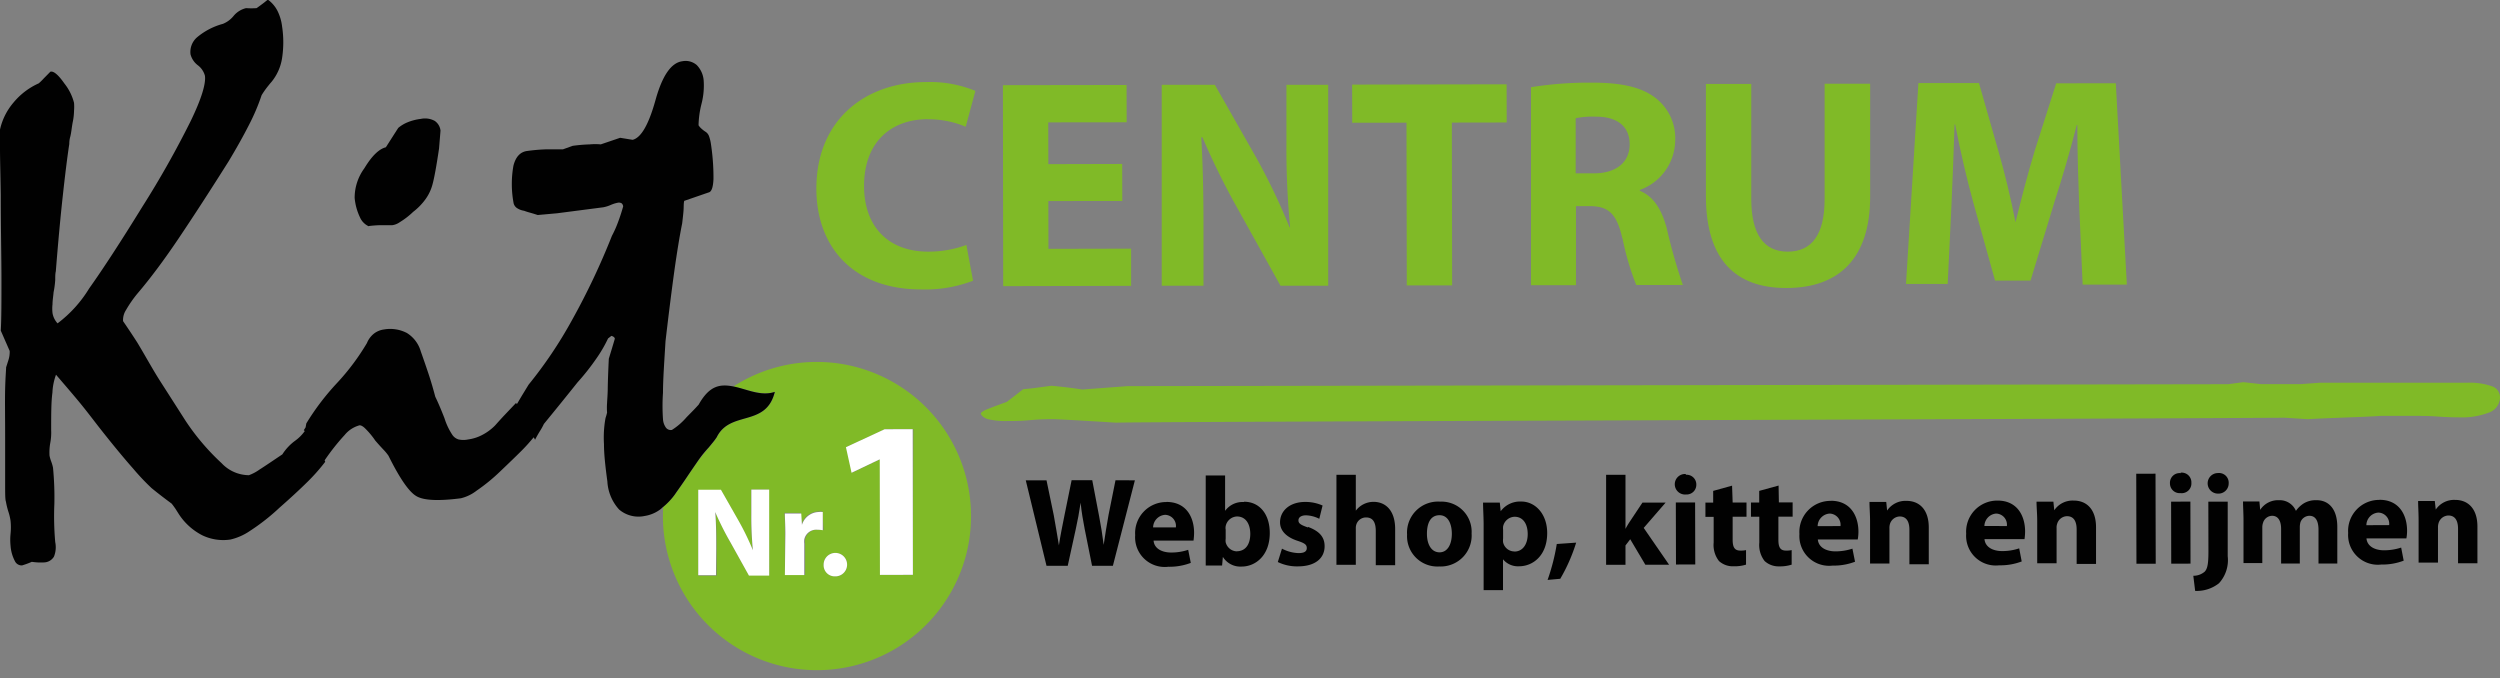 <svg xmlns="http://www.w3.org/2000/svg" viewBox="0 0 258 70" preserveAspectRatio="xMinYMin"><rect x="0" y="0" width="258" height="70" fill="#808080" stroke="none"/><defs><style>.a{fill:#80ba27;}.b{fill:#010101;}.c{fill:#fff;}</style></defs><title>Asset 3</title><path class="a" d="M91.6,39.13a15.9,15.9,0,0,0-15.91.75c1.39.28,2.84,1,4.29.56-.92,3.71-4.63,1.86-6,4.69-.11.16-.23.33-.37.5l-.46.56c-.34.4-.7.85-1.1,1.37s-.78,1.13-1.16,1.7-.77,1.12-1.16,1.67a7.32,7.32,0,0,1-1.29,1.39A15.9,15.9,0,1,0,91.6,39.13M79.38,59.35H77.29L75.4,56a30,30,0,0,1-1.54-3.11h0c.07,1.18.1,2.42.1,3.86v2.66H72.08l0-8.82H74.4l1.83,3.23a27,27,0,0,1,1.45,3h0a35.84,35.84,0,0,1-.16-3.69V50.53h1.82ZM85,54.71a3,3,0,0,0-.55-.05,1.26,1.26,0,0,0-1.36,1,1.94,1.94,0,0,0,0,.44v3.23H81v-4.3c0-.94,0-1.55-.05-2.1h1.7l.08,1.18h0a1.88,1.88,0,0,1,1.72-1.33,1.71,1.71,0,0,1,.42,0Zm1.21,4.77h0a1.21,1.21,0,0,1,0-2.42,1.21,1.21,0,0,1,0,2.42m8-.16h-3.4l0-11.91h0l-2.87,1.37-.58-2.64,4-1.85h2.9Z"/><path class="b" d="M38.05,23.33a11.09,11.09,0,0,1,1.17-.09c.4,0,.82,0,1.26,0a1.76,1.76,0,0,0,.79-.32,7.83,7.83,0,0,0,1.36-1.05,6.33,6.33,0,0,0,1.28-1.31,4.64,4.64,0,0,0,.74-1.59c.07-.26.17-.71.28-1.31s.24-1.39.38-2.34l.15-1.84a1.39,1.39,0,0,0-.59-1,2.08,2.08,0,0,0-1.44-.21,5.22,5.22,0,0,0-1.39.36,3.6,3.6,0,0,0-.94.57c-.49.76-.92,1.44-1.28,2-.7.17-1.45.89-2.22,2.17a5.14,5.14,0,0,0-1,3.06,5.87,5.87,0,0,0,.55,2,1.8,1.8,0,0,0,.92.93"/><path class="b" d="M69.71,50.93c.39-.55.78-1.1,1.16-1.67s.77-1.13,1.16-1.7.76-1,1.1-1.37l.46-.56c.14-.17.26-.34.37-.5,1.39-2.83,5.1-1,6-4.69-1.45.49-2.9-.29-4.29-.56s-2.47-.08-3.57,1.88c-.23.25-.45.49-.66.7l-.58.59a6.74,6.74,0,0,1-1.52,1.32.63.63,0,0,1-.61-.23,1.68,1.68,0,0,1-.31-.89,19.76,19.76,0,0,1,0-2.71c0-1.35.13-3.13.26-5.32q.48-4.12.9-7.17c.28-2,.56-3.71.82-5,.06-.5.11-.94.14-1.32s0-.7.07-1l2.52-.87c.3-.06.46-.52.5-1.37a22.85,22.85,0,0,0-.25-3.55,4.17,4.17,0,0,0-.21-.89.9.9,0,0,0-.39-.47,3.2,3.2,0,0,1-.44-.35,1.58,1.58,0,0,1-.25-.3,9.8,9.8,0,0,1,.31-2.23,7.49,7.49,0,0,0,.22-2.38,2.55,2.55,0,0,0-.72-1.61,1.76,1.76,0,0,0-1.48-.39c-1.15.15-2.07,1.48-2.77,4s-1.48,3.89-2.36,4.11L64,14.22l-1,.34-1,.34a6.17,6.17,0,0,0-1.13,0,16.63,16.63,0,0,0-1.77.15l-1,.36c-.49,0-1.06,0-1.69,0a18.76,18.76,0,0,0-2,.17c-.71.09-1.18.59-1.42,1.5a10.73,10.73,0,0,0,0,3.81.84.84,0,0,0,.33.56,1.78,1.78,0,0,0,.76.3c.21.08.44.15.66.21s.48.14.75.23l1-.09,1-.09,4.78-.62a3.63,3.63,0,0,0,.76-.24,3.51,3.51,0,0,1,.73-.23.57.57,0,0,1,.39.06.47.47,0,0,1,.16.33c-.21.74-.42,1.34-.61,1.83a11.08,11.08,0,0,1-.55,1.2A73.17,73.17,0,0,1,59.05,33a44.36,44.36,0,0,1-4.5,6.7l-.72,1.18-.49.83-.08-.13-1.11,1.17c-.38.4-.73.79-1.07,1.17a5.26,5.26,0,0,1-1.38,1,4.32,4.32,0,0,1-1.38.43,2.34,2.34,0,0,1-1,0,1.19,1.19,0,0,1-.65-.49,6.75,6.75,0,0,1-.8-1.7c-.39-1-.71-1.73-.95-2.22-.21-.8-.44-1.59-.7-2.37s-.53-1.56-.8-2.32A3.31,3.31,0,0,0,42,34.37,3.73,3.73,0,0,0,39.63,34a2.17,2.17,0,0,0-1,.4,2.38,2.38,0,0,0-.76,1,23.85,23.85,0,0,1-3.11,4.15,25.54,25.54,0,0,0-3.15,4.15l-.07.4-.19.3a.43.43,0,0,1,.1.09,4.36,4.36,0,0,1-1,1,5.19,5.19,0,0,0-1.31,1.4c-1,.67-1.76,1.19-2.36,1.57a4.6,4.6,0,0,1-1.09.58,3.9,3.9,0,0,1-2.82-1.24,23.84,23.84,0,0,1-3.73-4.39c-.85-1.33-1.7-2.66-2.56-4S15,36.72,14.15,35.32c-.43-.67-.91-1.39-1.45-2.18A1.91,1.91,0,0,1,13,32a12.56,12.56,0,0,1,1.17-1.69q2-2.34,4.3-5.76t5.11-7.88c.83-1.38,1.53-2.63,2.11-3.77A21.22,21.22,0,0,0,27,9.82a9.17,9.17,0,0,1,.52-.76c.18-.23.34-.43.5-.61A5.08,5.08,0,0,0,29.11,6a10.85,10.85,0,0,0,0-3.28,4.87,4.87,0,0,0-.47-1.59,3.26,3.26,0,0,0-1-1.17c-.37.31-.76.6-1.16.88a8,8,0,0,1-1.09,0,2.4,2.4,0,0,0-1.28.8,2.75,2.75,0,0,1-1.1.82,7,7,0,0,0-2.65,1.37,2,2,0,0,0-.7,1.77,2.07,2.07,0,0,0,.75,1.13,2,2,0,0,1,.74,1.09c.11.84-.37,2.39-1.45,4.63a98.35,98.35,0,0,1-5,8.87q-3.33,5.4-5.5,8.45a12.87,12.87,0,0,1-3.26,3.6,2.05,2.05,0,0,1-.52-1.06,4,4,0,0,1,0-.92c0-.37.07-.78.11-1.23a9.34,9.34,0,0,0,.17-1.27c0-.36,0-.65.06-.89.24-3,.47-5.51.71-7.7s.46-4,.68-5.44c0-.13,0-.38.1-.75s.14-.85.24-1.43a6.19,6.19,0,0,0,.15-1.24,5,5,0,0,0,0-.83,5.33,5.33,0,0,0-1-2c-.63-.9-1.11-1.3-1.44-1.21l-.7.71a5.52,5.52,0,0,1-.5.49,7.19,7.19,0,0,0-2.62,2A6.43,6.43,0,0,0,0,13.37c0,.16,0,.8,0,1.94s.05,2.74.08,4.8c0,3.51.07,6.43.07,8.74s0,4.08-.07,5.27L1,36.22a2.75,2.75,0,0,1-.15,1l-.22.69c0,.27-.07,1-.1,2.23s0,2.87,0,5,0,3.61,0,4.69,0,1.73.08,1.93a8.1,8.1,0,0,0,.24,1,5.4,5.4,0,0,1,.24,1,6.62,6.62,0,0,1,0,1.32,6.11,6.11,0,0,0,0,1.25,4,4,0,0,0,.45,1.58.77.77,0,0,0,.74.44c.33-.1.67-.22,1-.37a6.09,6.09,0,0,0,1.29.06,1.23,1.23,0,0,0,1-.6,2.59,2.59,0,0,0,.13-1.49A30.37,30.37,0,0,1,5.61,52a31.82,31.82,0,0,0-.14-3.74,4.14,4.14,0,0,0-.18-.62,3.83,3.83,0,0,1-.18-.62,5.63,5.63,0,0,1,.08-1.32,5.69,5.69,0,0,0,.09-1.3c0-1.63,0-2.92.13-3.88a6.1,6.1,0,0,1,.37-1.85c.78.91,1.55,1.8,2.29,2.69S9.5,43.16,10.15,44c1.46,1.86,2.66,3.31,3.6,4.37a23.84,23.84,0,0,0,1.89,2c.66.54,1.35,1.07,2.07,1.6.15.18.28.37.4.54l.31.49a6.33,6.33,0,0,0,2.45,2.24,5,5,0,0,0,2.91.44,5.91,5.91,0,0,0,2-.88,21.77,21.77,0,0,0,3.08-2.42c1.14-1,2.1-1.89,2.88-2.66a19.5,19.5,0,0,0,1.82-2.06.64.64,0,0,0-.06-.15,22.38,22.38,0,0,1,2.07-2.62,3,3,0,0,1,1.54-1c.15,0,.36.1.62.37a8.18,8.18,0,0,1,1,1.21c.3.35.57.64.81.9a5.14,5.14,0,0,1,.55.66q1.74,3.51,2.88,4.17c.75.45,2.29.52,4.6.22a4.28,4.28,0,0,0,1.61-.78,18.81,18.81,0,0,0,2.45-2c.85-.81,1.58-1.51,2.19-2.12s.92-1,1.26-1.39l.14.25a11.36,11.36,0,0,1,.57-1,6.44,6.44,0,0,0,.34-.63q1.78-2.17,3.48-4.3a23.87,23.87,0,0,0,1.9-2.4,13.9,13.9,0,0,0,1.24-2.12l.35-.27c.22.07.34.17.35.3-.21.72-.42,1.41-.62,2.06-.05,1-.09,2-.11,3,0,.59-.05,1.12-.07,1.56a6.78,6.78,0,0,0,0,1,5.11,5.11,0,0,1-.16.56,11.2,11.2,0,0,0-.16,2.68c0,1.09.15,2.38.35,3.86a4.68,4.68,0,0,0,1.21,2.9,3.07,3.07,0,0,0,2.63.67,3.62,3.62,0,0,0,1.58-.65c.11-.07.21-.19.32-.27a7,7,0,0,0,1.29-1.39"/><path class="a" d="M95.72,12.31a9.85,9.85,0,0,1,3.94.77l1-3.7a12.3,12.3,0,0,0-5.11-.91c-6.28,0-11.31,3.93-11.3,11,0,5.93,3.71,10.42,10.88,10.4a13.72,13.72,0,0,0,5.29-.9l-.69-3.69a11.34,11.34,0,0,1-3.93.69c-4.16,0-6.62-2.61-6.63-6.76,0-4.65,2.88-6.9,6.57-6.91"/><polygon class="a" points="116.73 25.66 108.2 25.68 108.19 20.75 115.82 20.74 115.81 16.92 108.19 16.94 108.18 12.63 116.27 12.62 116.26 8.77 103.5 8.79 103.53 29.53 116.73 29.5 116.73 25.66"/><path class="a" d="M132.76,14.77a84.62,84.62,0,0,0,.38,8.68h-.06a66.07,66.07,0,0,0-3.39-7.1l-4.32-7.6h-5.48l0,20.74h4.31l0-6.24c0-3.38-.07-6.31-.23-9.08h.12a77.72,77.72,0,0,0,3.61,7.32l4.45,8h4.92l0-20.74h-4.31Z"/><polygon class="a" points="145.18 29.45 149.86 29.45 149.83 12.65 155.49 12.64 155.48 8.7 139.54 8.73 139.55 12.67 145.15 12.66 145.18 29.45"/><path class="a" d="M167.44,24.58a27.58,27.58,0,0,0,1.42,4.83h4.81A58.64,58.64,0,0,1,172,23.53c-.52-1.9-1.33-3.25-2.77-3.84V19.6a5.49,5.49,0,0,0,3.65-5.08,5.23,5.23,0,0,0-1.94-4.34c-1.48-1.2-3.64-1.66-6.72-1.65A37.36,37.36,0,0,0,158,9l0,20.43h4.64V21.27H164c1.94,0,2.83.7,3.42,3.31m-4.81-6.69V12.2a8.67,8.67,0,0,1,2.12-.16c2.16,0,3.45,1,3.45,2.85s-1.37,3-3.71,3Z"/><path class="a" d="M184.37,29.72c5.41,0,8.64-3.06,8.63-9.45l0-11.63H188.3l0,11.91c0,3.69-1.34,5.42-3.81,5.42s-3.75-1.81-3.76-5.41l0-11.9h-4.68l0,11.57c0,6.59,3.07,9.5,8.3,9.49"/><path class="a" d="M212.2,8.6,210,15.5c-.71,2.33-1.41,5.05-2,7.44H208c-.47-2.43-1.09-5-1.77-7.37l-2-7h-6.25l-1.28,20.73H201l.38-7.88c.12-2.58.24-5.78.33-8.58h.06c.53,2.73,1.21,5.66,1.89,8.12l2.23,8h3.66L212,20.91c.79-2.43,1.65-5.39,2.32-8h.06c0,3.05.11,6,.2,8.52l.35,7.94h4.56L218.35,8.59Z"/><path class="a" d="M257.19,39.87a7,7,0,0,0-2.64-.37h-15.2l-1.88.14h-4.16l-1.8-.2-1.57.21-113.59.2-4.66.35q-1.29-.21-3.18-.39l-1.72.23c-.48.06-.87.1-1.19.12l-1,.78-.71.54c-.85.3-1.5.55-2,.75s-.67.36-.67.46.25.43.74.57a8,8,0,0,0,2,.19c.59,0,1.37,0,2.33-.09s1.75-.1,2.33-.1,2.64.12,6.57.36c1.38-.1,93.34-.35,120.63-.51l2.35.15c1.62-.11,5.88-.22,7.5-.34h3.86c.44,0,1.14,0,2.09.07s1.64.08,2.09.08a7.84,7.84,0,0,0,3.22-.52A1.69,1.69,0,0,0,258,41,1.19,1.19,0,0,0,257.19,39.87Z"/><path class="b" d="M115.12,49.56l-.72,3.59c-.18,1.07-.37,2.1-.5,3.08h0c-.13-1-.27-1.92-.47-2.95l-.71-3.72h-2.13l-.73,3.59c-.22,1.1-.44,2.16-.58,3.13h0c-.15-.9-.33-2-.53-3.1L108,49.57h-2.14L108,58.39h2.19l.83-3.79c.2-.89.35-1.73.5-2.72h0c.1,1,.25,1.83.42,2.72l.76,3.79h2.15l2.27-8.82Z"/><path class="b" d="M120.38,51.81a3.21,3.21,0,0,0-3.23,3.42,3.06,3.06,0,0,0,3.42,3.26,6.2,6.2,0,0,0,2.32-.4l-.27-1.35a5.37,5.37,0,0,1-1.76.28c-.93,0-1.75-.4-1.81-1.23h4.12a6.25,6.25,0,0,0,.06-.8c0-1.59-.79-3.19-2.85-3.19M119,54.43a1.33,1.33,0,0,1,1.24-1.3,1.15,1.15,0,0,1,1.11,1.3Z"/><path class="b" d="M128.36,51.81a2.22,2.22,0,0,0-1.93.91h0V49.07h-2v7.38c0,.72,0,1.49,0,1.91h1.69l.08-.89h0a2.12,2.12,0,0,0,1.93,1c1.46,0,2.91-1.16,2.91-3.46,0-2-1.1-3.23-2.64-3.23m-.75,5.12a1.22,1.22,0,0,1-1.16-.94,1.37,1.37,0,0,1,0-.36v-.94a1,1,0,0,1,0-.36,1.24,1.24,0,0,1,1.16-1c.93,0,1.37.79,1.38,1.78,0,1.15-.53,1.8-1.38,1.81"/><path class="b" d="M135,54.44c-.79-.27-1-.43-1-.74s.28-.51.76-.52a3.27,3.27,0,0,1,1.39.36l.34-1.37a4.33,4.33,0,0,0-1.8-.37c-1.58,0-2.59.91-2.59,2.11,0,.74.5,1.48,1.83,1.91.73.24.93.4.93.74s-.25.52-.85.52a3.91,3.91,0,0,1-1.71-.46L131.87,58a4.47,4.47,0,0,0,2.07.45c1.84,0,2.76-.88,2.76-2.08,0-.93-.51-1.55-1.73-2"/><path class="b" d="M141.74,51.79a2.3,2.3,0,0,0-1.82.91h0V49h-2v9.29h2V54.54a1.15,1.15,0,0,1,.06-.43,1.05,1.05,0,0,1,1-.71c.75,0,1,.57,1,1.41v3.52h2V54.6c0-1.94-1-2.81-2.24-2.81"/><path class="b" d="M148.63,51.77a3.2,3.2,0,0,0-3.42,3.4,3.13,3.13,0,0,0,3.31,3.29h0a3.2,3.2,0,0,0,3.35-3.41,3.11,3.11,0,0,0-3.26-3.28M148.56,57h0c-.84,0-1.3-.82-1.3-1.91s.36-1.92,1.3-1.92,1.27,1,1.27,1.91c0,1.15-.48,1.92-1.26,1.92"/><path class="b" d="M157,51.76a2.48,2.48,0,0,0-2.13,1h0l-.09-.89h-1.73c0,.6.05,1.31.06,2.14V60.9h2V57.72h0a2,2,0,0,0,1.66.72c1.42,0,2.9-1.1,2.9-3.43,0-2-1.26-3.25-2.66-3.25m-.73,5.15a1.2,1.2,0,0,1-1.16-.94,1.78,1.78,0,0,1,0-.41v-.88a1.87,1.87,0,0,1,0-.35,1.25,1.25,0,0,1,1.19-1c.89,0,1.35.77,1.35,1.79s-.5,1.8-1.37,1.8"/><path class="b" d="M159.69,59.85l1.33-.12A17.78,17.78,0,0,0,162.66,56l-2,.14a21.28,21.28,0,0,1-.95,3.71"/><path class="b" d="M171.89,51.87H169.5l-1.29,1.94a8.24,8.24,0,0,0-.46.77h0V49h-2v9.29h2v-2l.49-.64,1.56,2.63h2.45l-2.62-3.8Z"/><path class="b" d="M174,48.92a1.06,1.06,0,1,0,0,2.11h0A1,1,0,0,0,175.06,50a1,1,0,0,0-1.11-1"/><rect class="b" x="172.95" y="51.87" width="1.99" height="6.4" transform="translate(-0.14 0.44) rotate(-0.15)"/><path class="b" d="M178.75,50.12l-1.95.54v1.21H176v1.47h.85V56a2.68,2.68,0,0,0,.55,1.9,2.11,2.11,0,0,0,1.51.54,3.93,3.93,0,0,0,1.28-.17v-1.5a2.49,2.49,0,0,1-.59.05c-.59,0-.79-.35-.79-1.12V53.33h1.43V51.86h-1.43Z"/><path class="b" d="M183.55,50.11l-2,.55v1.2h-.85v1.47h.86V56a2.68,2.68,0,0,0,.55,1.9,2.13,2.13,0,0,0,1.51.55,3.92,3.92,0,0,0,1.28-.18l0-1.5a2.39,2.39,0,0,1-.59.05c-.59,0-.78-.35-.78-1.12V53.32H185V51.85h-1.42Z"/><path class="b" d="M188.93,51.69a3.21,3.21,0,0,0-3.23,3.42,3.07,3.07,0,0,0,3.42,3.26,6.16,6.16,0,0,0,2.32-.4l-.27-1.35a5.55,5.55,0,0,1-1.76.28c-.93,0-1.74-.4-1.81-1.23h4.12a4.6,4.6,0,0,0,.07-.8c0-1.59-.8-3.2-2.86-3.19m-1.35,2.62a1.33,1.33,0,0,1,1.24-1.3,1.16,1.16,0,0,1,1.12,1.29Z"/><path class="b" d="M196.75,51.69a2.29,2.29,0,0,0-2,1h0l-.09-.89h-1.73c0,.58.06,1.24.06,2v4.36h2V54.54a1.46,1.46,0,0,1,.06-.49,1.09,1.09,0,0,1,1-.75c.72,0,1,.56,1,1.38v3.55h2V54.44c0-1.88-1-2.75-2.29-2.75"/><path class="b" d="M206.13,51.66a3.21,3.21,0,0,0-3.22,3.42,3.06,3.06,0,0,0,3.41,3.26,6.13,6.13,0,0,0,2.32-.4l-.26-1.35a5.39,5.39,0,0,1-1.77.28c-.93,0-1.74-.4-1.81-1.23h4.13a5.91,5.91,0,0,0,.06-.79c0-1.59-.79-3.2-2.86-3.19m-1.34,2.62A1.32,1.32,0,0,1,206,53a1.15,1.15,0,0,1,1.11,1.29Z"/><path class="b" d="M214,51.66a2.28,2.28,0,0,0-2,1h0l-.09-.89h-1.74c0,.58.07,1.24.07,2v4.36h2V54.51a1.24,1.24,0,0,1,.07-.49,1.09,1.09,0,0,1,1-.75c.72,0,1,.56,1,1.38V58.2h2V54.41c0-1.88-1-2.75-2.29-2.75"/><rect class="b" x="220.47" y="48.9" width="1.99" height="9.29" transform="translate(-0.12 0.49) rotate(-0.13)"/><rect class="b" x="224.06" y="51.78" width="1.99" height="6.4" transform="translate(-0.11 0.46) rotate(-0.12)"/><path class="b" d="M225.06,48.83a1,1,0,0,0-1.12,1.06,1,1,0,0,0,1.09,1h0a1,1,0,0,0,1.12-1.06,1,1,0,0,0-1.11-1.05"/><path class="b" d="M228.89,48.82a1.06,1.06,0,1,0,0,2.12h0A1.05,1.05,0,0,0,230,49.88a1,1,0,0,0-1.11-1.06"/><path class="b" d="M227.91,56.92c0,1.27-.1,1.78-.39,2.08a1.78,1.78,0,0,1-1.17.42l.19,1.56a3.69,3.69,0,0,0,2.46-.79,3.53,3.53,0,0,0,.9-2.79V51.77h-2Z"/><path class="b" d="M239,51.62a2.38,2.38,0,0,0-1.22.31,2.84,2.84,0,0,0-.84.79h0a1.82,1.82,0,0,0-1.76-1.1,2.2,2.2,0,0,0-1.93,1h0l-.08-.87h-1.69c0,.58.05,1.24.05,2v4.36h1.94V54.45a1.44,1.44,0,0,1,.08-.51,1,1,0,0,1,.93-.71c.64,0,.93.55.93,1.35v3.58h1.93V54.42a2,2,0,0,1,.06-.5,1,1,0,0,1,.93-.69c.64,0,.94.53.94,1.46v3.47h1.94V54.38c0-1.91-.94-2.77-2.16-2.76"/><path class="b" d="M245.55,51.59A3.2,3.2,0,0,0,242.33,55a3.07,3.07,0,0,0,3.42,3.26,6.11,6.11,0,0,0,2.31-.4l-.26-1.35a5.66,5.66,0,0,1-1.77.28c-.93,0-1.74-.4-1.81-1.23h4.12a4.36,4.36,0,0,0,.07-.79c0-1.59-.79-3.2-2.86-3.19m-1.34,2.62a1.32,1.32,0,0,1,1.24-1.3,1.15,1.15,0,0,1,1.11,1.29Z"/><path class="b" d="M253.37,51.59a2.28,2.28,0,0,0-2,1h0l-.1-.89h-1.72c0,.58.05,1.24.05,2v4.36h2V54.44a1.45,1.45,0,0,1,.07-.49,1.09,1.09,0,0,1,1-.75c.72,0,1,.56,1,1.38v3.55h2V54.34c0-1.88-1-2.75-2.29-2.75"/><path class="c" d="M73.91,56.7c0-1.44,0-2.68-.1-3.86h0A30,30,0,0,0,75.4,56l1.89,3.4h2.09V50.53H77.54V53.1a35.84,35.84,0,0,0,.16,3.69h0a27,27,0,0,0-1.45-3L74.4,50.54H72.06l0,8.82h1.83Z"/><path class="c" d="M81,59.35h2V56.11a1.94,1.94,0,0,1,0-.44,1.26,1.26,0,0,1,1.36-1,3,3,0,0,1,.55.05V52.84a1.85,1.85,0,0,0-.43,0,1.88,1.88,0,0,0-1.72,1.33h0L82.69,53H81c0,.55.05,1.16.05,2.1Z"/><path class="c" d="M86.17,59.48h0A1.21,1.21,0,1,0,85,58.28a1.14,1.14,0,0,0,1.17,1.2"/><polygon class="c" points="90.75 47.42 90.79 47.42 90.81 59.33 94.21 59.32 94.19 44.29 91.29 44.3 87.3 46.15 87.88 48.79 90.75 47.42"/></svg>